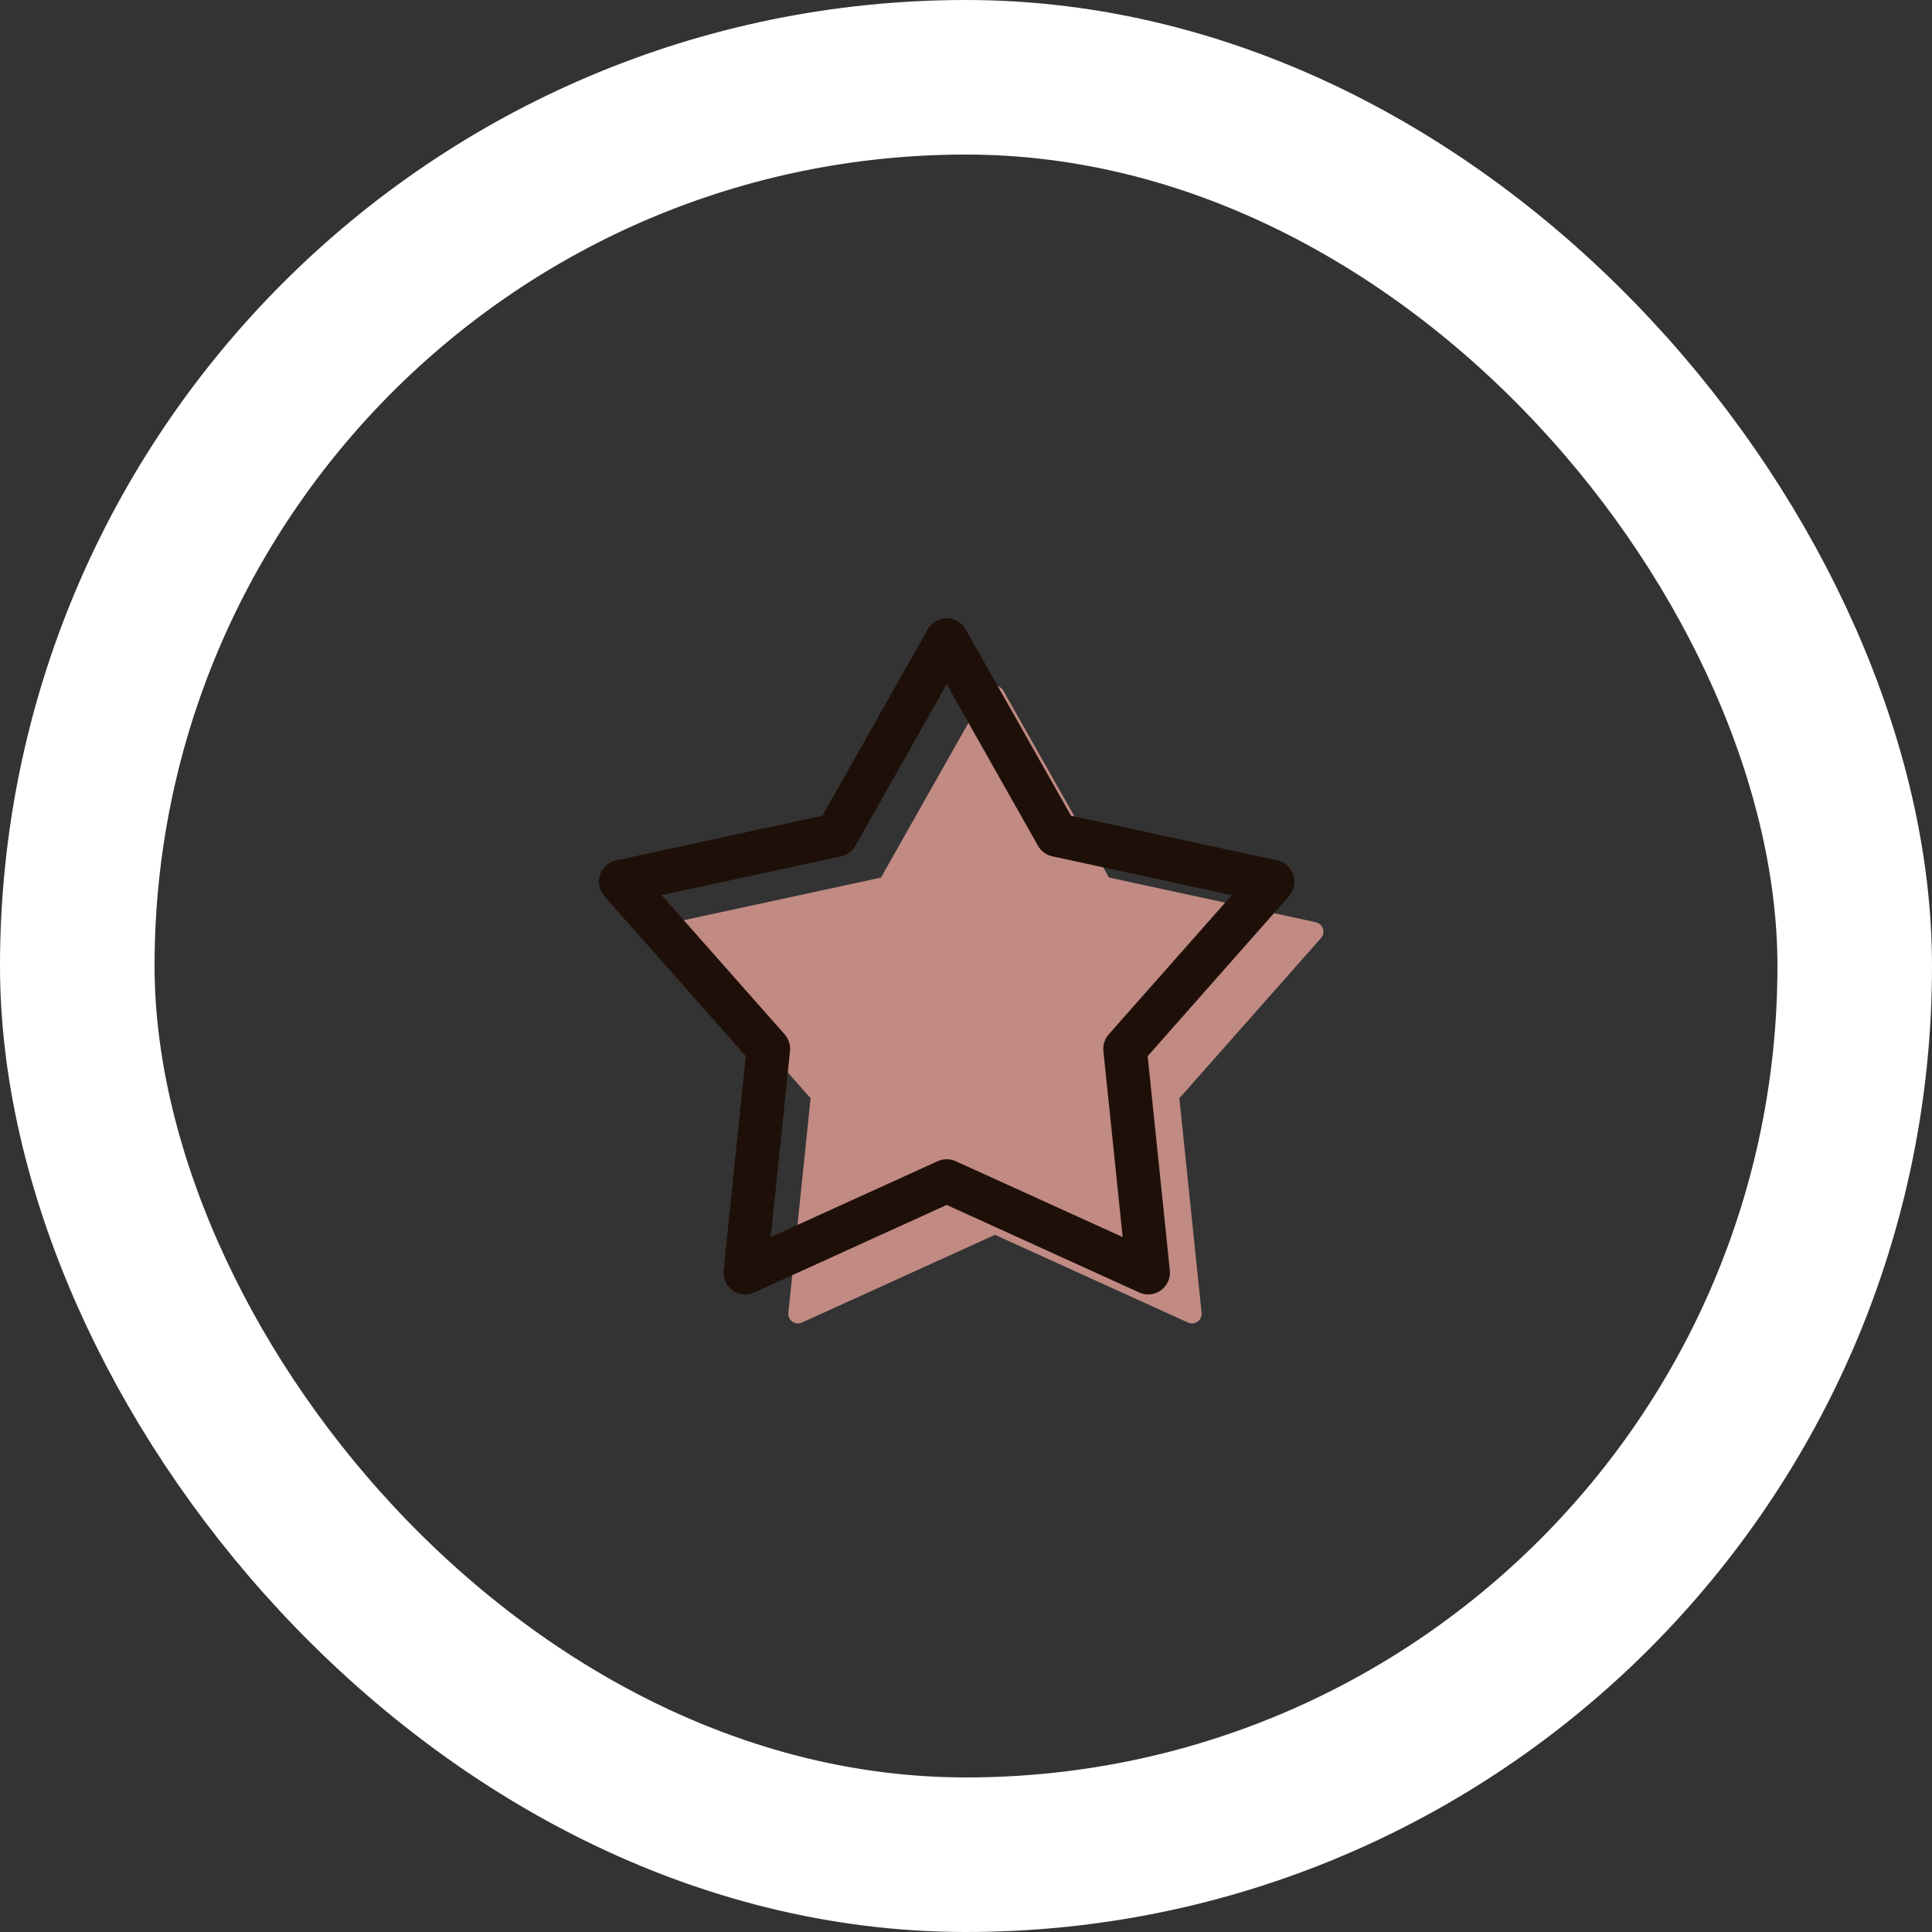 <?xml version="1.0" encoding="UTF-8"?> <svg xmlns="http://www.w3.org/2000/svg" width="100" height="100" viewBox="0 0 100 100" fill="none"><rect x="0" y="0" width="100" height="100" fill="#333333" stroke="none"/><rect x="4" y="4" width="92" height="92" rx="46" stroke="white" stroke-width="8"></rect><path fill-rule="evenodd" clip-rule="evenodd" d="M51.5 63.365L41.303 68L42.476 56.679L35 48.226L45.923 45.865L51.5 36L57.077 45.863L68 48.224L60.524 56.679L61.697 68L51.5 63.365Z" fill="#C18A83" stroke="#C18A83" stroke-linecap="round" stroke-linejoin="round"></path><path fill-rule="evenodd" clip-rule="evenodd" d="M39.036 66.899L49.001 62.367L58.966 66.899C59.147 66.981 59.346 67.014 59.543 66.995C59.74 66.975 59.928 66.903 60.089 66.787C60.249 66.671 60.377 66.514 60.458 66.333C60.539 66.151 60.571 65.952 60.55 65.754L59.403 54.667L66.718 46.385C66.848 46.237 66.937 46.058 66.977 45.865C67.016 45.672 67.005 45.472 66.944 45.285C66.883 45.098 66.774 44.93 66.628 44.798C66.482 44.666 66.304 44.575 66.112 44.533L55.436 42.223L49.98 32.572C49.882 32.399 49.739 32.254 49.567 32.154C49.395 32.053 49.2 32 49.001 32C48.802 32 48.606 32.053 48.434 32.154C48.263 32.254 48.12 32.399 48.022 32.572L42.566 42.223L31.89 44.533C31.697 44.574 31.519 44.666 31.373 44.797C31.227 44.929 31.118 45.097 31.056 45.284C30.995 45.471 30.983 45.672 31.023 45.865C31.063 46.058 31.152 46.237 31.282 46.385L38.601 54.665L37.454 65.754C37.434 65.952 37.465 66.151 37.546 66.332C37.627 66.513 37.754 66.669 37.915 66.786C38.075 66.902 38.263 66.973 38.46 66.993C38.657 67.013 38.855 66.981 39.036 66.899ZM48.537 60.102L39.893 64.031L40.89 54.405C40.906 54.249 40.89 54.092 40.842 53.943C40.794 53.793 40.716 53.656 40.613 53.538L34.245 46.333L43.533 44.323C43.688 44.29 43.835 44.224 43.963 44.13C44.091 44.035 44.197 43.915 44.276 43.777L49.001 35.417L53.726 43.777C53.804 43.915 53.911 44.035 54.039 44.13C54.167 44.224 54.313 44.29 54.468 44.323L63.757 46.333L57.389 53.538C57.285 53.656 57.207 53.793 57.16 53.943C57.112 54.092 57.096 54.249 57.112 54.405L58.109 64.031L49.465 60.102C49.319 60.036 49.161 60.002 49.001 60.002C48.841 60.002 48.683 60.036 48.537 60.102Z" fill="#1E1008"></path></svg> 